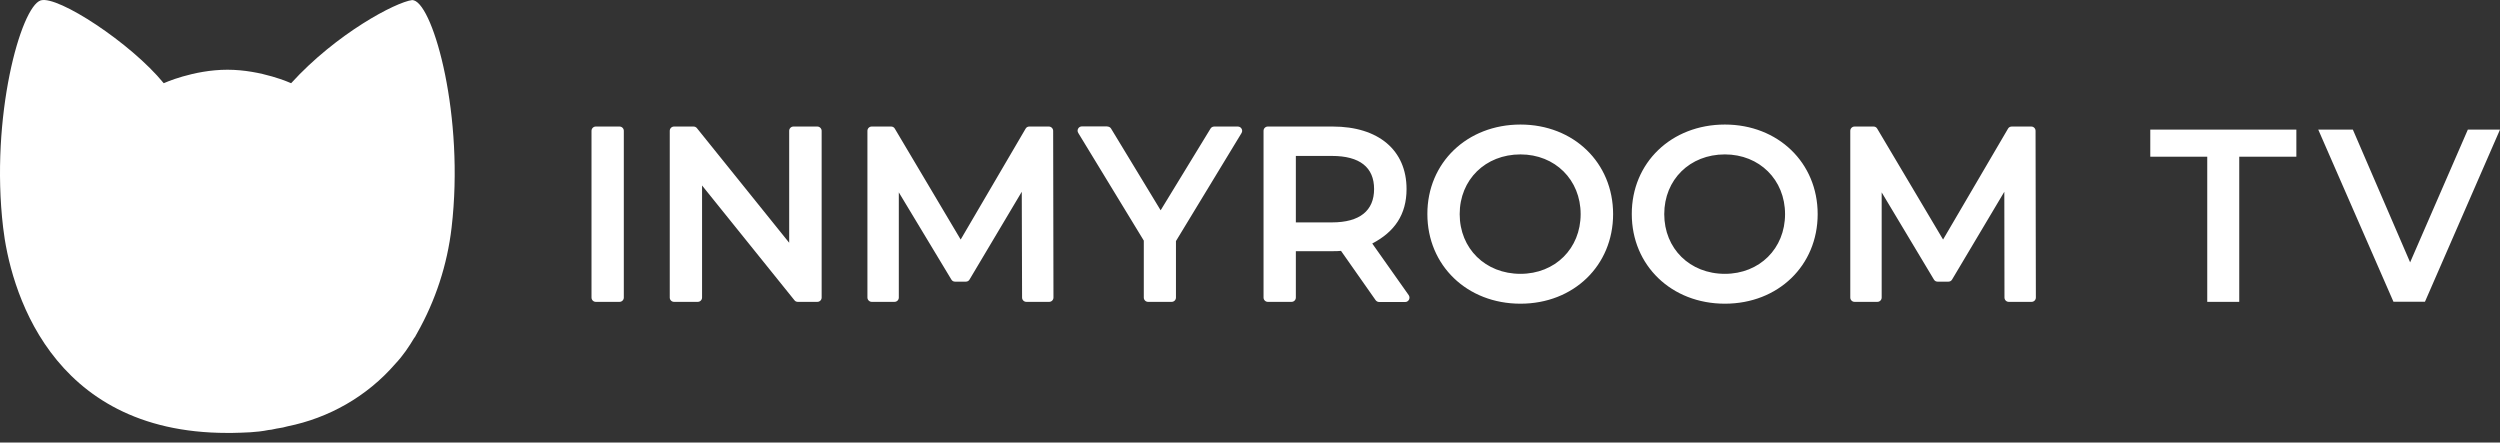 <?xml version="1.0" encoding="UTF-8"?> <svg xmlns="http://www.w3.org/2000/svg" width="1062" height="188" viewBox="0 0 1062 188" fill="none"><rect x="0" y="0" width="1062" height="188" fill="#333333" stroke="none"/> <path d="M175.12 0.027L175.835 0.157C184.291 2.694 197.365 49.591 191.836 96.683C190.015 112.424 185.006 127.709 177.201 141.498C177.071 141.824 177.136 141.628 176.941 141.954L176.16 143.385L176.095 143.32C173.754 147.287 171.152 151.125 167.965 154.507C155.867 168.492 139.606 177.598 122.109 181.11C119.572 181.761 121.133 181.435 117.361 182.086C114.629 182.671 115.734 182.476 114.043 182.671C108.97 183.712 103.766 183.777 98.563 183.907H97.522H96.546C20.445 183.907 4.184 121.4 1.322 96.618C-4.207 49.591 8.867 2.759 17.323 0.157C24.543 -1.989 55.569 18.24 69.553 35.346C69.553 35.346 82.107 29.622 96.611 29.622C111.116 29.622 123.67 35.346 123.67 35.346C142.923 14.207 168.16 0.873 175.12 0.027Z" fill="white"></path> <path d="M263.177 53.754C264.217 53.754 264.998 54.599 264.998 55.575V126.408C264.998 127.449 264.152 128.229 263.177 128.229H253.095C252.054 128.229 251.273 127.384 251.273 126.408V55.575C251.273 54.534 252.119 53.754 253.095 53.754H263.177ZM294.593 53.754C295.178 53.754 295.699 54.014 296.024 54.404L335.245 103.122V55.575C335.245 54.534 336.091 53.754 337.067 53.754H347.213C348.189 53.754 349.035 54.599 349.035 55.575V126.408C349.035 127.449 348.189 128.229 347.213 128.229H338.888C338.302 128.229 337.782 127.969 337.457 127.514L298.235 78.796V126.408C298.235 127.449 297.39 128.229 296.414 128.229H286.332C285.291 128.229 284.511 127.384 284.511 126.408V55.575C284.511 54.534 285.357 53.754 286.332 53.754C286.332 53.754 294.593 53.754 294.593 53.754ZM378.565 53.754C379.215 53.754 379.801 54.079 380.126 54.664L408.095 101.756L435.673 54.664C435.999 54.079 436.584 53.754 437.234 53.754H445.56C446.536 53.754 447.381 54.599 447.381 55.575L447.511 126.408C447.511 127.449 446.666 128.229 445.69 128.229H435.999C434.958 128.229 434.177 127.384 434.177 126.408L434.047 81.463L411.867 118.733C411.542 119.318 410.957 119.643 410.306 119.643H405.688C405.038 119.643 404.452 119.318 404.127 118.733L381.817 81.723V126.408C381.817 127.449 380.971 128.229 379.996 128.229H370.304C369.328 128.229 368.483 127.384 368.483 126.408V55.575C368.483 54.534 369.328 53.754 370.304 53.754C370.304 53.754 378.565 53.754 378.565 53.754ZM470.407 53.754C471.057 53.754 471.643 54.079 471.968 54.599L493.042 89.333L514.247 54.599C514.572 54.079 515.157 53.754 515.808 53.754H525.824C527.255 53.754 528.166 55.315 527.385 56.551L499.547 102.407V126.408C499.547 127.449 498.701 128.229 497.725 128.229H487.709C486.668 128.229 485.887 127.384 485.887 126.408V102.212L458.049 56.486C457.268 55.25 458.179 53.689 459.61 53.689H470.407V53.754V53.754ZM566.152 53.754C585.535 53.754 597.503 63.771 597.503 80.292C597.503 91.219 592.364 98.504 582.933 103.447L598.414 125.367C599.259 126.603 598.414 128.294 596.918 128.294H585.86C585.275 128.294 584.689 127.969 584.364 127.514L569.664 106.57C568.493 106.7 567.323 106.7 566.152 106.7H550.476V126.408C550.476 127.449 549.631 128.229 548.655 128.229H538.573C537.532 128.229 536.752 127.384 536.752 126.408V55.575C536.752 54.534 537.597 53.754 538.573 53.754H566.152ZM565.827 66.242H550.476V94.471H565.827C577.665 94.471 583.714 89.463 583.714 80.292C583.714 71.121 577.665 66.242 565.827 66.242ZM645.896 52.908C668.466 52.908 685.247 69.104 685.247 90.959C685.247 112.814 668.466 129.01 645.896 129.01C623.195 129.01 606.349 112.749 606.349 90.959C606.284 69.169 623.195 52.908 645.896 52.908ZM645.896 65.592C631.001 65.592 620.073 76.324 620.073 90.959C620.073 105.594 631.001 116.326 645.896 116.326C660.596 116.326 671.458 105.594 671.458 90.959C671.458 76.389 660.596 65.592 645.896 65.592ZM732.73 52.908C755.3 52.908 772.146 69.104 772.146 90.959C772.146 112.814 755.365 129.01 732.73 129.01C710.029 129.01 693.183 112.749 693.183 90.959C693.118 69.169 709.964 52.908 732.73 52.908ZM732.73 65.592C717.834 65.592 706.972 76.324 706.972 90.959C706.972 105.594 717.834 116.326 732.73 116.326C747.43 116.326 758.292 105.594 758.292 90.959C758.292 76.389 747.43 65.592 732.73 65.592ZM795.887 53.754C796.538 53.754 797.123 54.079 797.448 54.664L825.417 101.756L852.996 54.664C853.321 54.079 853.907 53.754 854.622 53.754H862.883C863.923 53.754 864.704 54.599 864.704 55.575L864.834 126.408C864.834 127.449 863.988 128.229 863.013 128.229H853.321C852.281 128.229 851.5 127.384 851.5 126.408L851.435 81.463L829.255 118.733C828.93 119.318 828.344 119.643 827.694 119.643H823.076C822.425 119.643 821.84 119.318 821.515 118.733L799.335 81.723V126.408C799.335 127.449 798.489 128.229 797.513 128.229H787.822C786.781 128.229 786.001 127.384 786.001 126.408V55.575C786.001 54.534 786.846 53.754 787.822 53.754C787.822 53.754 795.887 53.754 795.887 53.754Z" fill="white"></path> <path d="M937.703 66.567H913.441V55.055H975.493V66.567H951.232V128.229H937.638V66.567H937.703Z" fill="white"></path> <path d="M1062 55.055L1030.13 128.164H1016.73L984.793 55.055H999.493L1023.82 111.448L1048.34 55.055H1062Z" fill="white"></path> </svg> 